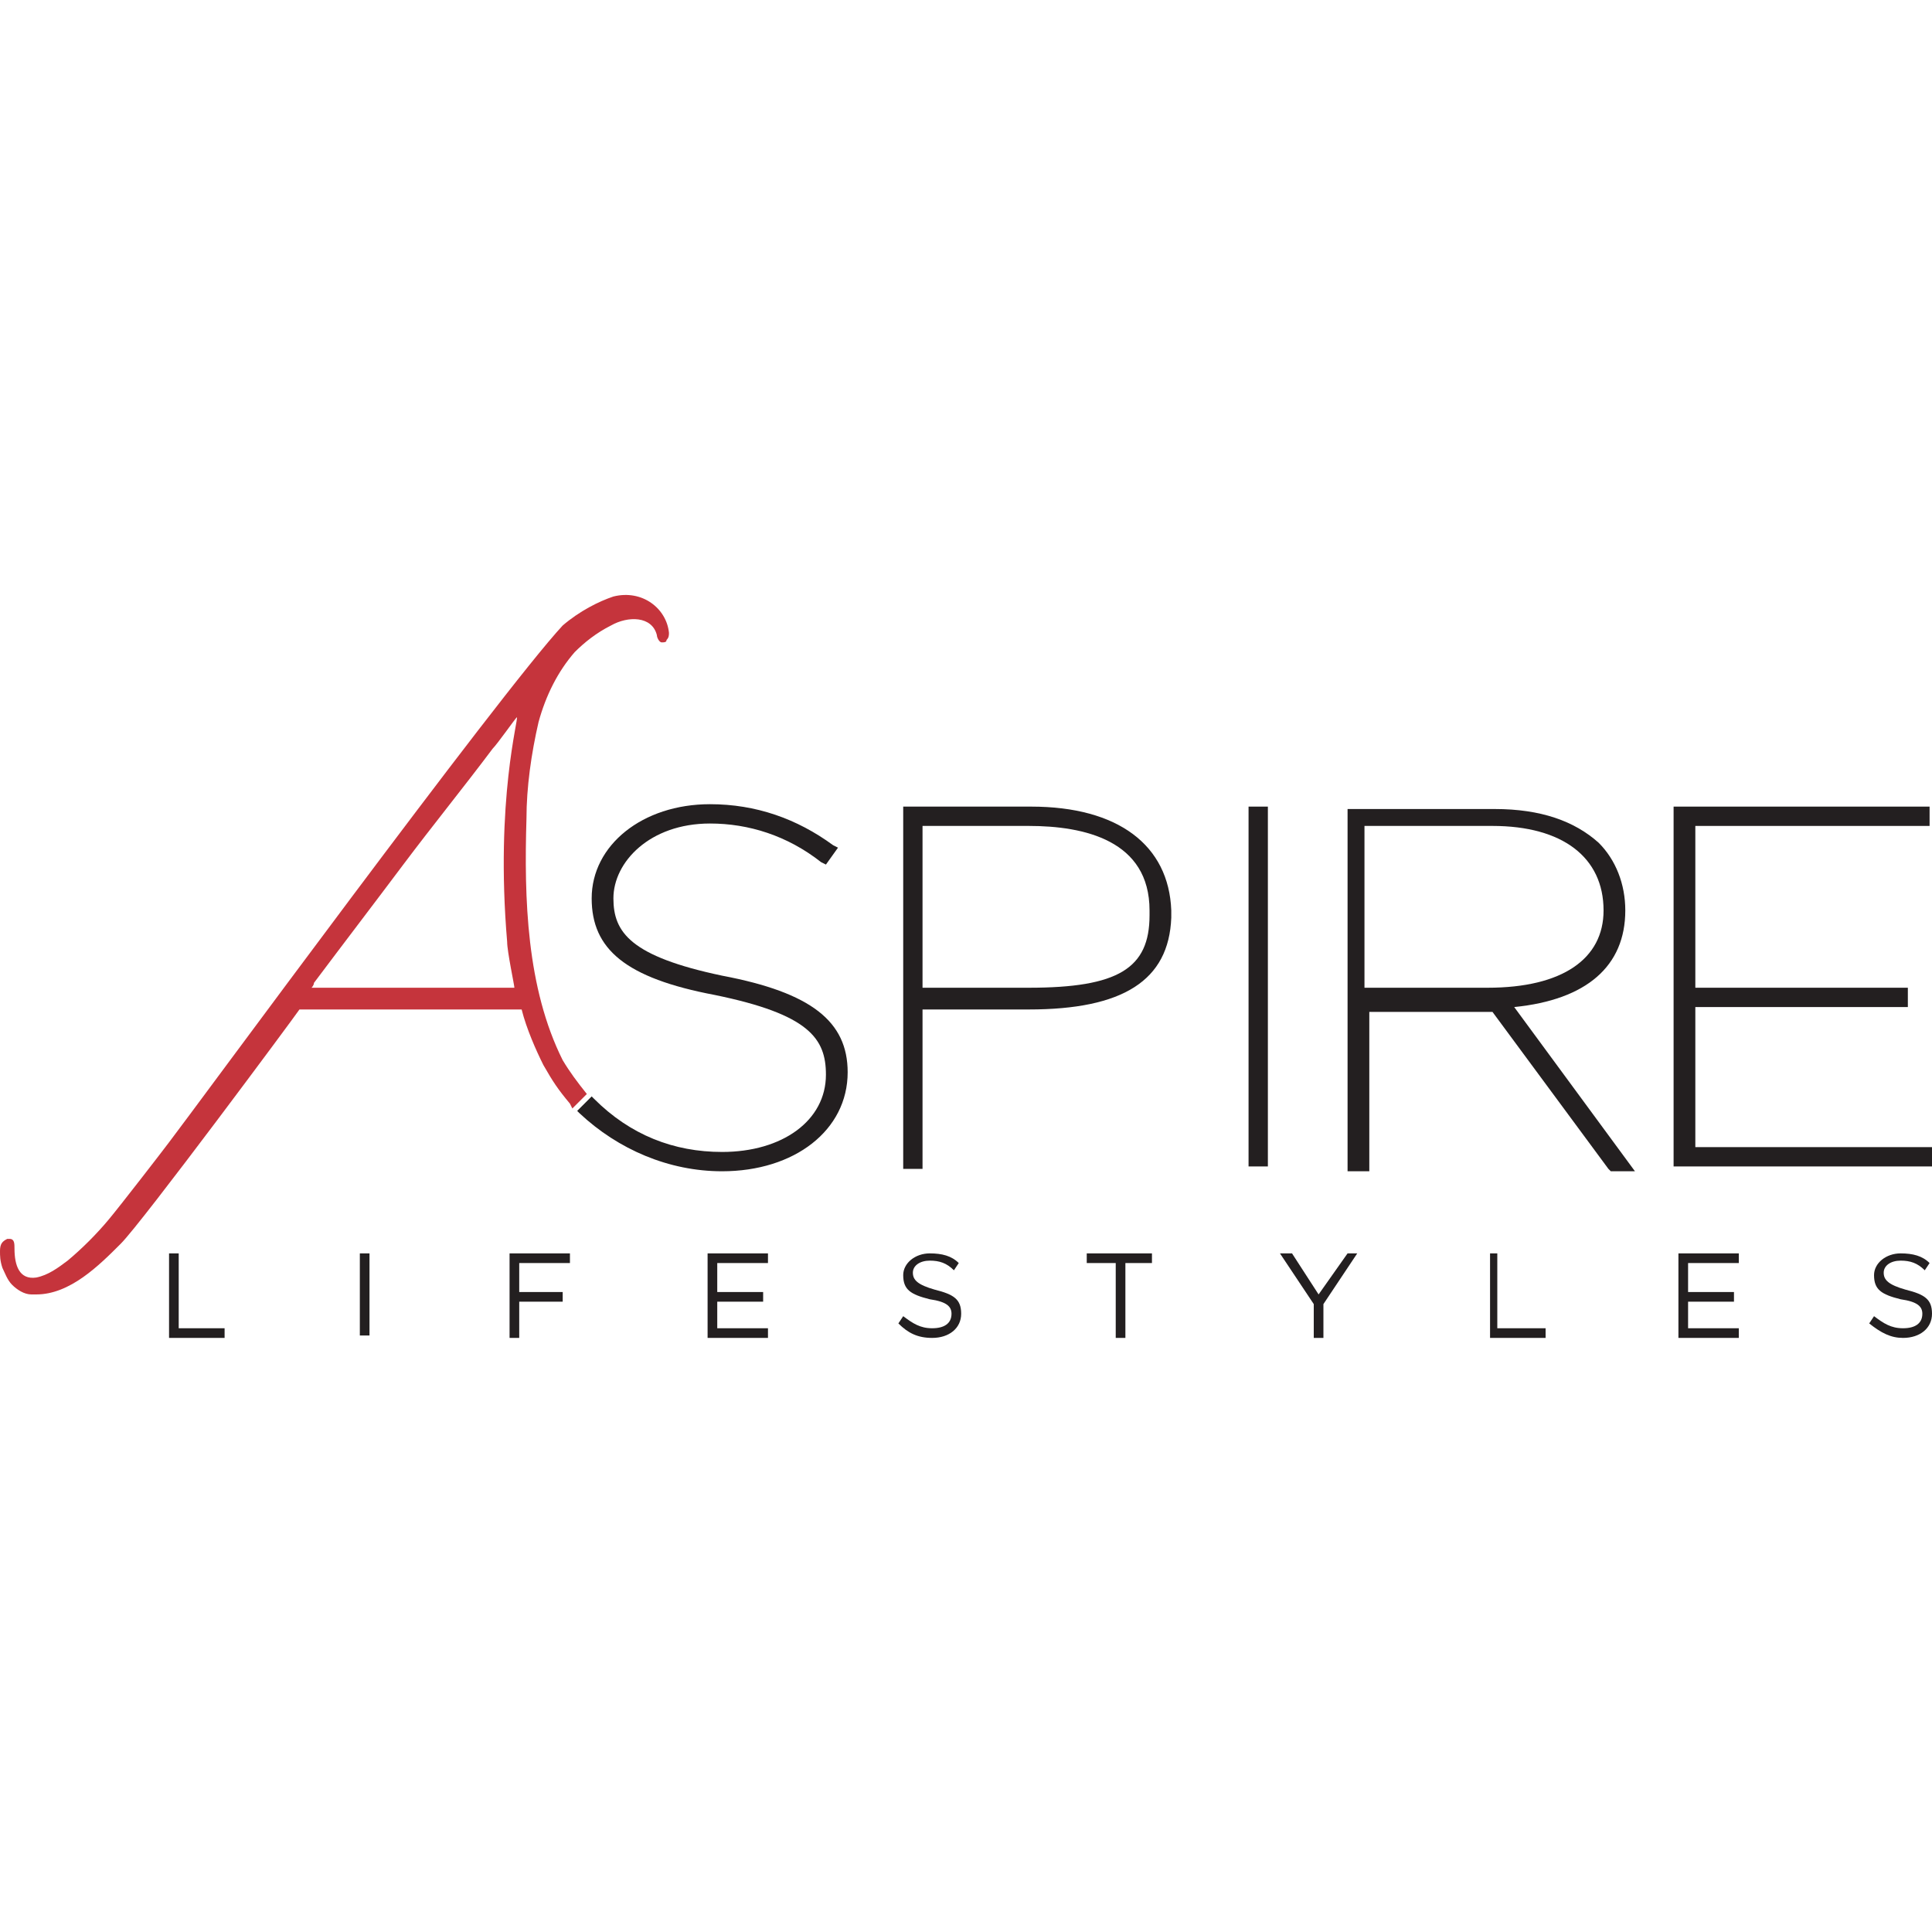 <?xml version="1.0" encoding="utf-8"?>
<!-- Generator: Adobe Illustrator 23.0.3, SVG Export Plug-In . SVG Version: 6.00 Build 0)  -->
<svg version="1.1" id="Ebene_1_xA0_Image_1_" xmlns="http://www.w3.org/2000/svg" xmlns:xlink="http://www.w3.org/1999/xlink"
	 x="0px" y="0px" viewBox="0 0 80 80" style="enable-background:new 0 0 80 80;" xml:space="preserve">
<style type="text/css">
	.st0{fill:#C5343C;}
	.st1{fill:#231F20;}
</style>
<g>
	<path id="XMLID_26_" class="st0" d="M27.7,26.2c-0.1-1-1.1-1.8-2.3-1.5c-0.6,0.2-1.4,0.6-2.1,1.2C20.7,28.7,8,46,7,47.3
		c-0.3,0.4-2,2.6-2.5,3.2c-0.5,0.6-1.1,1.2-1.7,1.7c-0.4,0.3-0.8,0.6-1.3,0.7c-0.7,0.1-0.9-0.5-0.9-1.2c0-0.2,0-0.4-0.2-0.4l-0.1,0
		l0,0C0.1,51.4,0,51.5,0,51.8c0,0.2,0,0.4,0.1,0.7c0.1,0.2,0.2,0.5,0.4,0.7c0.2,0.2,0.5,0.4,0.8,0.4c0.1,0,0.1,0,0.2,0
		c1.4,0,2.6-1.2,3.5-2.1c0.9-0.9,7.2-9.4,7.4-9.7h9.2c0.2,0.8,0.6,1.7,0.9,2.3c0.4,0.7,0.6,1,1.1,1.6l0.1,0.2l0.6-0.6
		c-0.4-0.5-0.7-0.9-1-1.4c-1.5-3-1.6-6.7-1.5-10c0-1.3,0.2-2.7,0.5-4c0.3-1.1,0.8-2.1,1.5-2.9c0.4-0.4,0.9-0.8,1.5-1.1
		c0.7-0.4,1.7-0.4,1.9,0.4l0,0c0,0.1,0.1,0.3,0.2,0.3c0.1,0,0.2,0,0.2-0.1C27.7,26.4,27.7,26.3,27.7,26.2L27.7,26.2 M21,39
		c0,0.4,0.3,1.8,0.3,1.9h-8.4c0,0,0.1-0.1,0.1-0.2c1.2-1.6,2.5-3.3,3.7-4.9c1.2-1.6,2.5-3.2,3.7-4.8c0.2-0.2,0.9-1.2,1-1.3
		C21.5,29.7,20.5,33.1,21,39"/>
	<g id="XMLID_16_">
		<path id="XMLID_25_" class="st1" d="M29.9,40.4c-3.8-0.8-4.5-1.8-4.5-3.2v0c0-1.5,1.5-3.1,4-3.1c1.6,0,3.2,0.5,4.6,1.6l0.2,0.1
			l0.5-0.7l-0.2-0.1c-1.5-1.1-3.2-1.7-5.1-1.7c-2.8,0-4.9,1.7-4.9,3.9v0c0,2.1,1.4,3.3,5.1,4c3.9,0.8,4.6,1.8,4.6,3.3v0
			c0,1.9-1.8,3.2-4.3,3.2c-2,0-3.8-0.7-5.3-2.2l-0.1-0.1L23.9,46l0.1,0.1c1.6,1.5,3.7,2.4,5.9,2.4c3,0,5.2-1.7,5.2-4.1v0
			C35.1,42.3,33.6,41.1,29.9,40.4"/>
		<path id="XMLID_22_" class="st1" d="M48.5,37.7c-0.1-2.7-2.2-4.3-5.8-4.3h-5.3v15h0.8v-6.6h4.4c3.9,0,5.8-1.2,5.9-3.8V37.7
			L48.5,37.7z M42.6,40.9h-4.4v-6.7h4.4c2.3,0,5,0.6,5,3.5v0.2C47.6,40.1,46.3,40.9,42.6,40.9"/>
		<path id="XMLID_19_" class="st1" d="M62.7,41.7c3-0.3,4.6-1.7,4.6-4v0c0-1.1-0.4-2.1-1.1-2.8c-1-0.9-2.4-1.4-4.3-1.4h-6.1v15h0.9
			v-6.6h5.1l4.8,6.5l0.1,0.1h1L62.7,41.7z M56.6,34.2h5.2c2.9,0,4.6,1.3,4.6,3.5v0c0,2-1.7,3.2-4.8,3.2h-5.1V34.2z"/>
		<polygon id="XMLID_18_" class="st1" points="70.2,47.5 70.2,41.7 79,41.7 79,40.9 70.2,40.9 70.2,34.2 79.9,34.2 79.9,33.4 
			69.3,33.4 69.3,48.3 80,48.3 80,47.5 		"/>
		<rect id="XMLID_17_" x="51.7" y="33.4" class="st1" width="0.8" height="14.9"/>
	</g>
	<g>
		<path class="st1" d="M7,51.9h0.4V55h1.9v0.4H7V51.9z"/>
		<path class="st1" d="M14.9,51.9h0.4v3.4h-0.4V51.9z"/>
		<path class="st1" d="M21.2,51.9h2.4v0.4h-2.1v1.2h1.8v0.4h-1.8v1.5h-0.4V51.9z"/>
		<path class="st1" d="M29.3,51.9h2.5v0.4h-2.1v1.2h1.9v0.4h-1.9V55h2.1v0.4h-2.5V51.9z"/>
		<path class="st1" d="M37.2,54.8l0.2-0.3c0.4,0.3,0.7,0.5,1.2,0.5c0.5,0,0.8-0.2,0.8-0.6v0c0-0.3-0.2-0.5-0.9-0.6
			c-0.8-0.2-1.1-0.4-1.1-1v0c0-0.5,0.5-0.9,1.1-0.9c0.5,0,0.9,0.1,1.2,0.4l-0.2,0.3c-0.3-0.3-0.6-0.4-1-0.4c-0.4,0-0.7,0.2-0.7,0.5
			v0c0,0.3,0.2,0.5,0.9,0.7c0.8,0.2,1.1,0.4,1.1,1v0c0,0.6-0.5,1-1.2,1C38,55.4,37.6,55.2,37.2,54.8z"/>
		<path class="st1" d="M46.2,52.3H45v-0.4h2.7v0.4h-1.1v3.1h-0.4V52.3z"/>
		<path class="st1" d="M54.4,54L53,51.9h0.5l1.1,1.7l1.2-1.7h0.4L54.8,54v1.4h-0.4V54z"/>
		<path class="st1" d="M61.7,51.9H62V55H64v0.4h-2.3V51.9z"/>
		<path class="st1" d="M69.5,51.9H72v0.4h-2.1v1.2h1.9v0.4h-1.9V55H72v0.4h-2.5V51.9z"/>
		<path class="st1" d="M77.4,54.8l0.2-0.3c0.4,0.3,0.7,0.5,1.2,0.5c0.5,0,0.8-0.2,0.8-0.6v0c0-0.3-0.2-0.5-0.9-0.6
			c-0.8-0.2-1.1-0.4-1.1-1v0c0-0.5,0.5-0.9,1.1-0.9c0.5,0,0.9,0.1,1.2,0.4l-0.2,0.3c-0.3-0.3-0.6-0.4-1-0.4c-0.4,0-0.7,0.2-0.7,0.5
			v0c0,0.3,0.2,0.5,0.9,0.7c0.8,0.2,1.1,0.4,1.1,1v0c0,0.6-0.5,1-1.2,1C78.3,55.4,77.9,55.2,77.4,54.8z"/>
	</g>
</g>
</svg>
